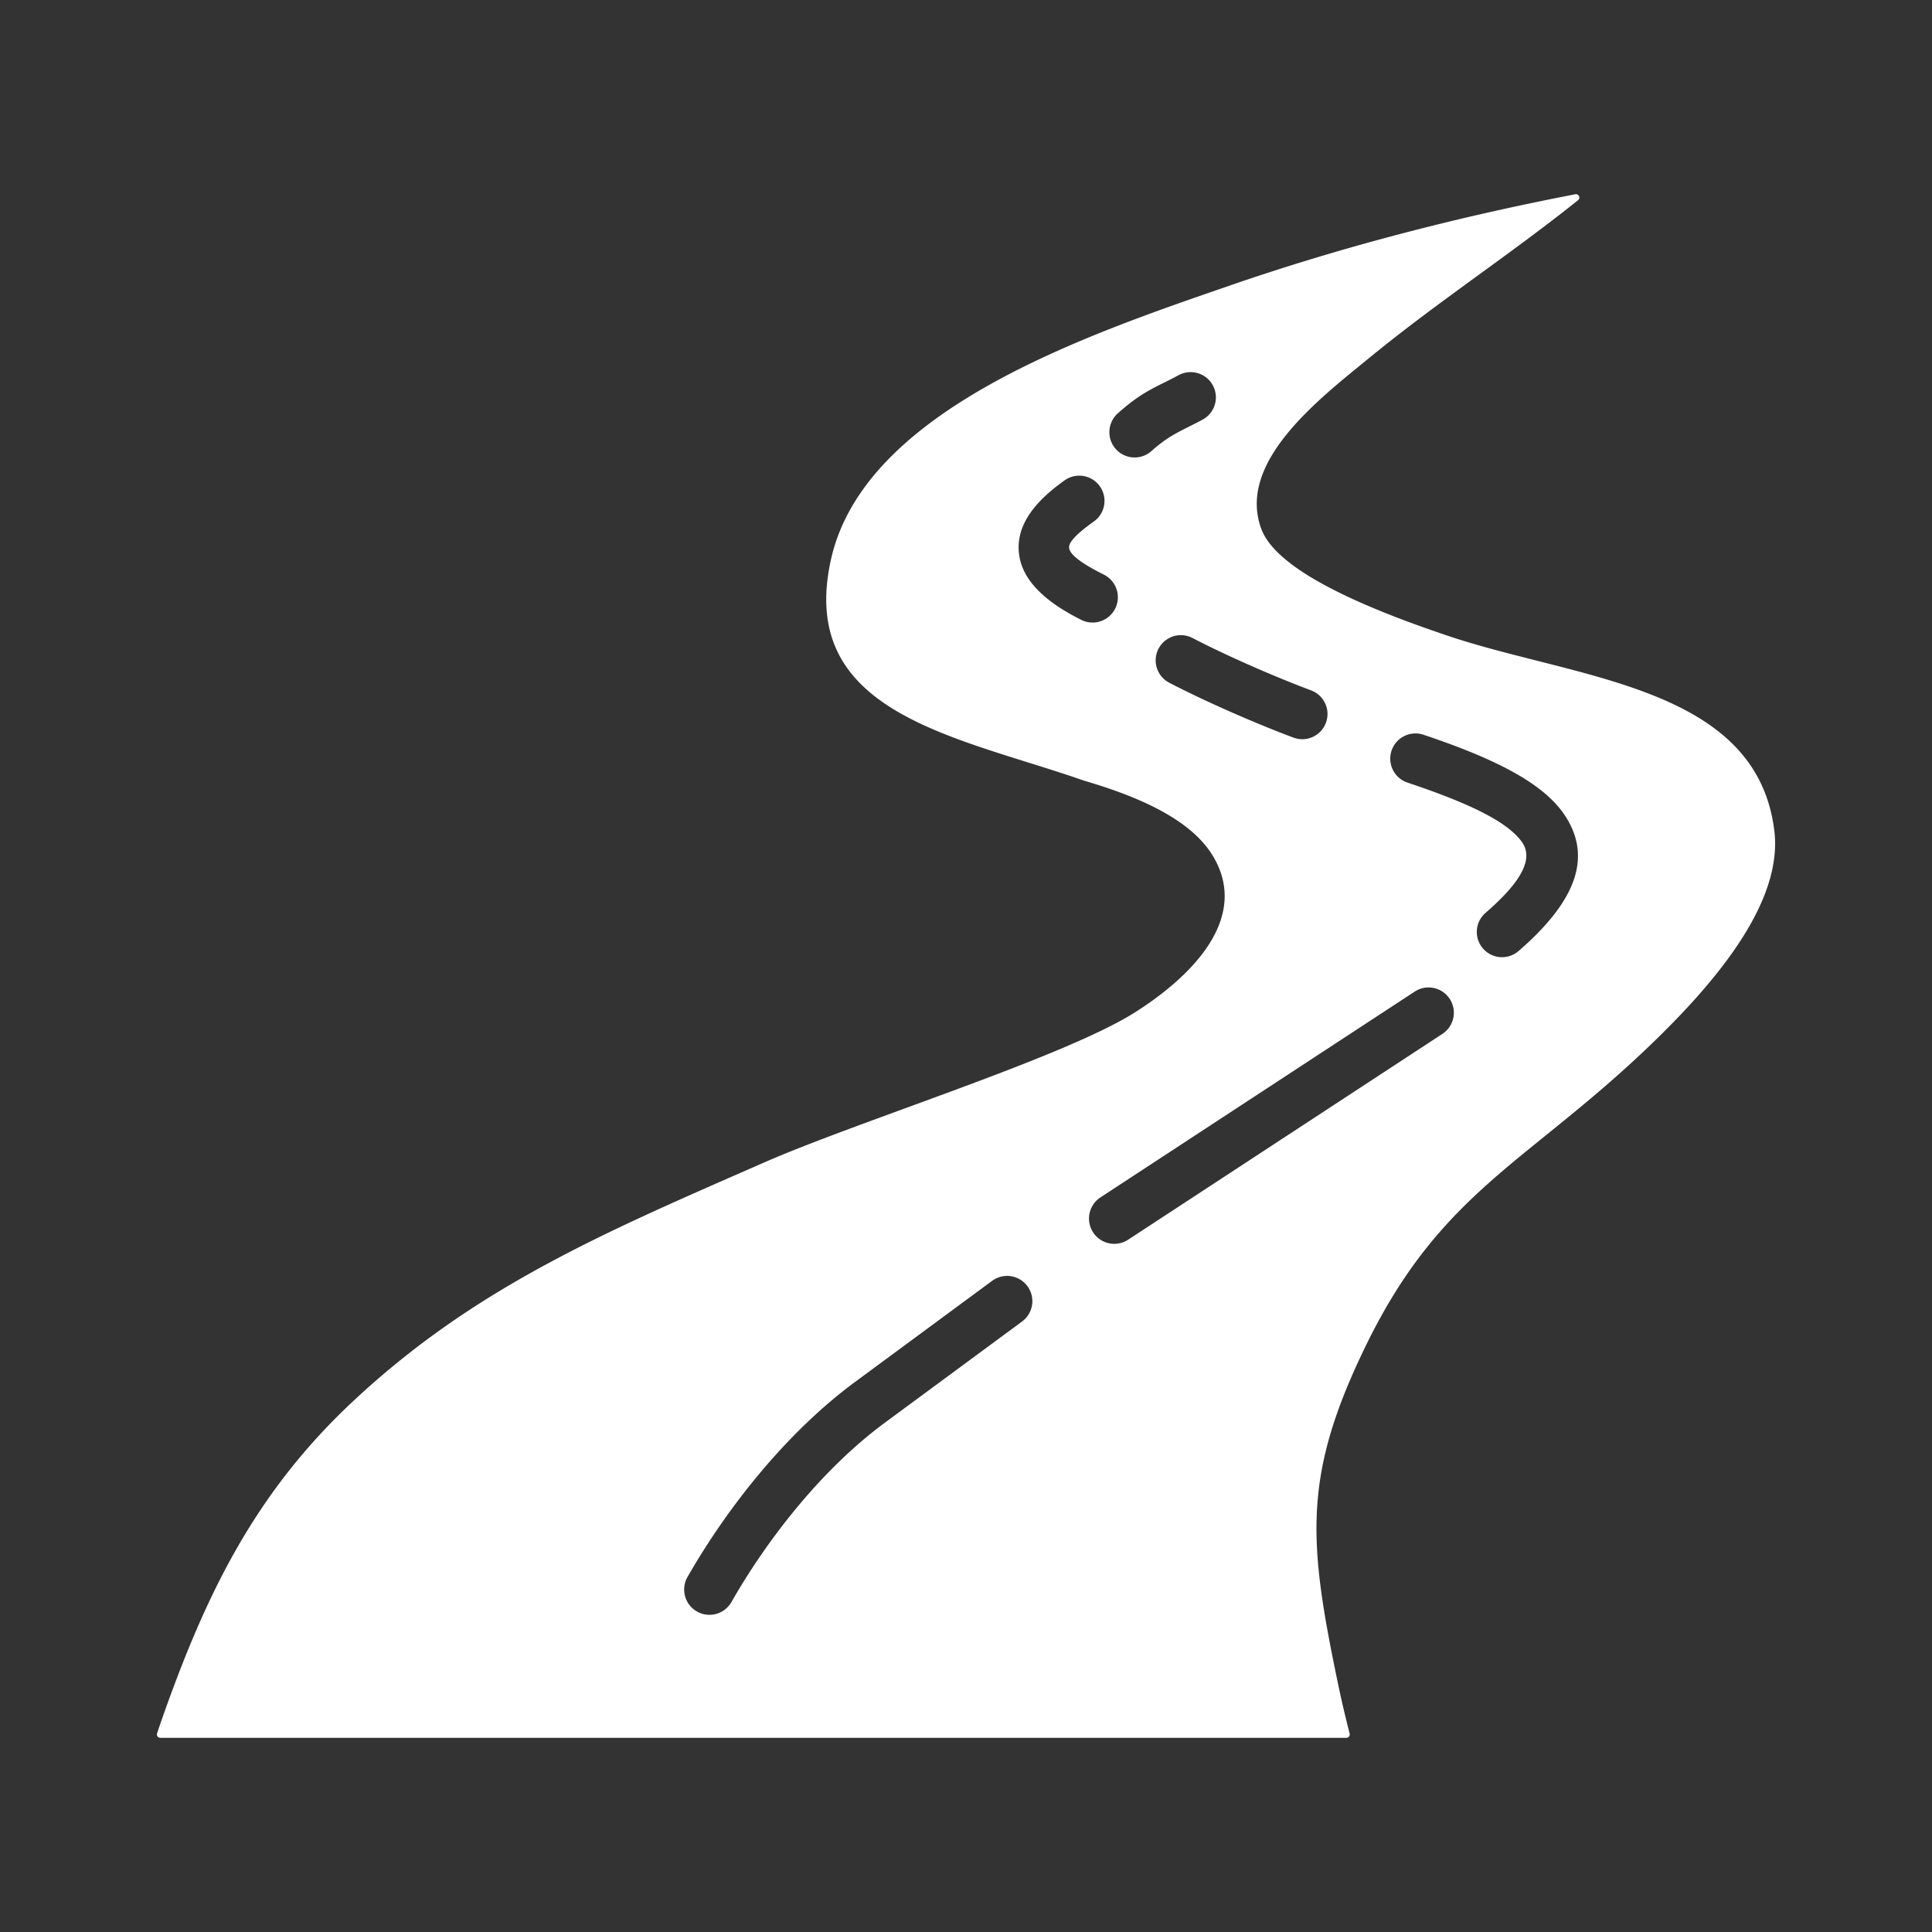 <?xml version="1.0" encoding="UTF-8"?> <svg xmlns="http://www.w3.org/2000/svg" xmlns:xlink="http://www.w3.org/1999/xlink" version="1.1" width="512" height="512" x="0" y="0" viewBox="0 0 500 500" style="enable-background:new 0 0 512 512" xml:space="preserve"><rect x="0" y="0" width="500" height="500" fill="#333333" stroke="none"/><g><path fill-rule="evenodd" d="M313.806 221.374c10.009 16.359-5.862 31.67-20.235 40.723-18.367 11.57-71.259 27.994-95.869 38.778-41.092 18.007-75.06 32.301-106.895 62.3-24.847 23.415-37.266 49.189-48.062 79.364a302.21 302.21 0 0 0-2.094 6.053.847.847 0 0 0 .12.787.85.85 0 0 0 .708.363h306.962c.279 0 .519-.118.69-.338s.225-.482.156-.752c-1.157-4.5-2.2-8.991-3.13-13.474-7.551-36.409-9.147-53.37 7.592-87.469 19.264-39.244 41.337-46.654 72.886-76.799 19.262-18.406 34.738-38.315 32.554-55.964-4.623-37.35-50.894-39.151-84.235-50.321-23.504-7.874-44.714-17.371-48.546-27.788-6.403-17.403 15.224-33.772 28.188-44.4 17.313-14.193 36.303-26.623 53.8-40.623a.863.863 0 0 0 .247-1.048.865.865 0 0 0-.958-.491c-30.645 5.914-60.465 13.634-89.268 23.576-37.199 12.84-94.596 32.173-103.324 70.779-9.069 40.119 32.528 45.869 65.484 57.413l.043.014c14.236 4.164 27.497 10.017 33.186 19.317zm-11.216-44.692a6.522 6.522 0 0 1 6.037-11.563c8.563 4.469 21.3 10.052 30.774 13.584a6.525 6.525 0 0 1-4.554 12.228c-9.928-3.703-23.146-9.495-32.257-14.249zm-16.798-27.91a6.545 6.545 0 0 1-5.832 11.716c-10.475-5.219-15.652-10.985-16.279-17.49-.649-6.73 3.567-12.819 11.847-18.686a6.53 6.53 0 1 1 7.572 10.642c-4.295 3.044-6.566 5.336-6.423 6.817.164 1.706 3.056 3.983 9.115 7.001zm78.385 53.737a6.529 6.529 0 0 1 4.144-12.382c17.263 5.773 30.508 12.006 36.36 20.456 6.998 10.104 4.565 21.477-11.637 35.507a6.529 6.529 0 1 1-8.544-9.874c9.862-8.54 12.2-14.224 9.437-18.214-3.908-5.642-14.957-10.542-29.76-15.493zm1.972 54.099a6.542 6.542 0 0 1 7.163 10.949l-81.373 53.291a6.542 6.542 0 0 1-7.163-10.949zM256.858 331.41a6.535 6.535 0 0 1 7.726 10.54l-35.557 26.225c-16.078 11.859-30.187 29.733-39.772 46.498a6.543 6.543 0 0 1-11.358-6.498c10.436-18.253 25.818-37.568 43.404-50.54zm57.033-231.662a6.535 6.535 0 0 1-2.661 8.851c-5.203 2.806-8.41 3.791-13.289 8.186a6.54 6.54 0 0 1-8.749-9.721c6.544-5.894 9.898-6.769 15.847-9.977a6.537 6.537 0 0 1 8.852 2.661z" clip-rule="evenodd" fill="#ffffff" opacity="1" data-original="#000000"></path></g></svg> 